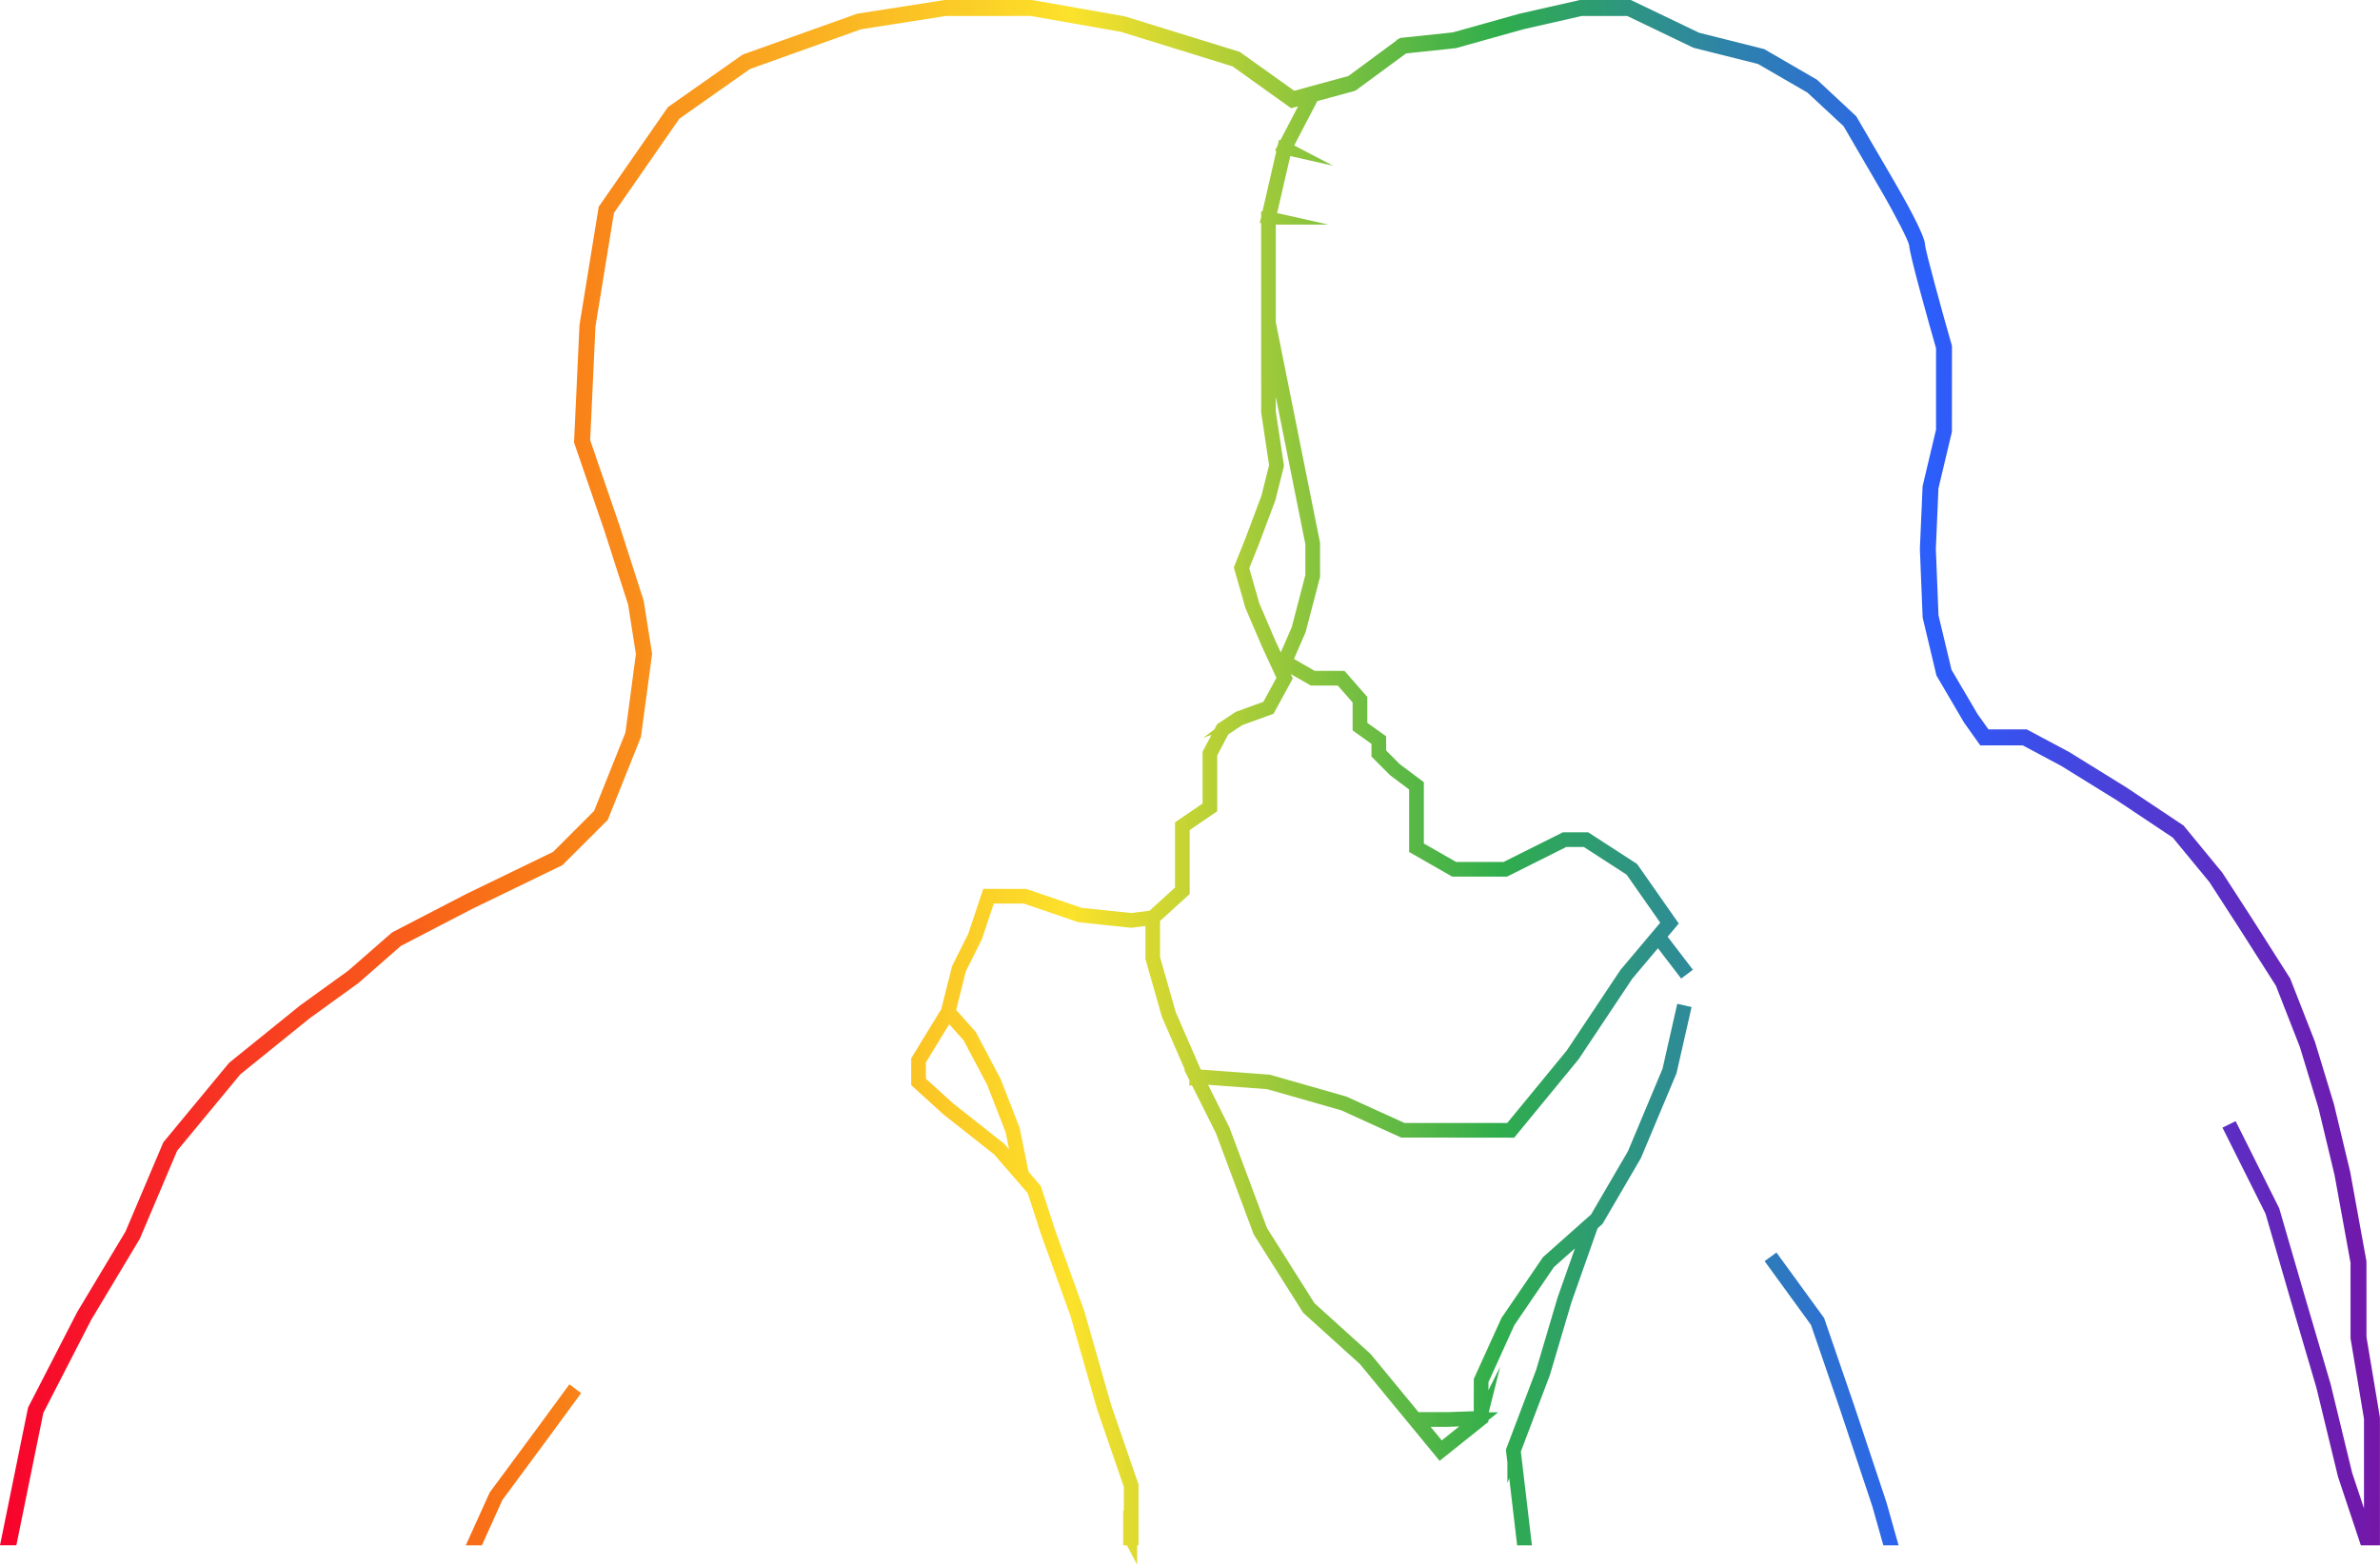 <?xml version="1.0" encoding="UTF-8"?>
<svg id="Layer_1" data-name="Layer 1" xmlns="http://www.w3.org/2000/svg" xmlns:xlink="http://www.w3.org/1999/xlink" viewBox="0 0 1986.82 1306.3">
  <defs>
    <style>
      .cls-1 {
        fill: url(#linear-gradient);
      }
    </style>
    <linearGradient id="linear-gradient" x1="0" y1="653.15" x2="1986.82" y2="653.15" gradientUnits="userSpaceOnUse">
      <stop offset="0" stop-color="#f7022d"/>
      <stop offset=".21" stop-color="#f87316"/>
      <stop offset=".45" stop-color="#fce22b"/>
      <stop offset=".63" stop-color="#2fad4c"/>
      <stop offset=".81" stop-color="#2c5efb"/>
      <stop offset="1" stop-color="#7416a8"/>
    </linearGradient>
  </defs>
  <path class="cls-1" d="m402.29,1290.1h-13.44l19.93-44.07,38.51-52.1,28.03-38.22,9.8,7.34-27.97,38.14-37.82,51.17-17.04,37.74Zm1581.44,0h-12.9l-19.08-57.29-17.98-74.12-22.42-76.24-20.1-69.23-35.94-71.84,11.01-5.38,36.37,72.74.12.44,20.3,69.84,22.52,76.61,17.94,73.97,20.16,60.5Zm-704.9,0h-12.33l-6.59-56.04-1.54,4.03v-17.14l-1.25-10.55.51-1.5,24.66-65.01,17.97-60.65,22.11-62.64,11.52,4.16-22.02,62.38-18.04,60.84-24.21,63.84,9.21,78.28Zm306.1,0h-12.72l-9.12-32.33-26.91-80.73-24.4-70.99-38.68-53.2,9.91-7.18,3.26,4.5,36.58,50.29.24.82,24.69,71.83,27.05,81.19,10.1,35.8Zm-635.63,16.2l-8.62-16.21h-3.07v-29.46l.56,1.07v-20.42l-22.21-64.45-22.44-78.53-24.69-68.46-10.86-33.68-28.09-32.4-42.43-33.5-26.78-24.34v-22.4l25.12-41.12,8.98-35.79,13.57-27.17,12.46-37.39,35.94.07,46.19,15.77,41.31,4.35,34.76-4.36-11.73,10.51v3.32l-22.99,2.85-44.13-4.68-45.63-15.58h-24.91l-9.95,29.83-13.4,26.84-8.06,32.15,16.4,18.5,20.74,39.25,15.95,40.97,7.27,36.33,10.34,12.04,11.53,35.74,24.77,68.73,22.46,78.58,22.74,65.96v50.86h-1.12v16.21h.02Zm-153.8-385.26l42.86,33.84,3.98,4.59-2.83-14.18-15.42-39.58-19.68-37.17-11.99-13.5-19.51,31.93v13.55l22.59,20.53h0Zm1191.32,369.06h-13.37v-105.59l-11.22-67.14-.02-63.15-13.34-73.27-13.4-55.81-15.61-51.25-19.93-50.93-31.04-48.72-24.54-37.92-30.53-37.05-46.29-30.87-46.93-29.05-31.99-17.06h-35.47l-13.48-18.91-23.12-39.43-11.52-48.38-2.32-57.19v-.21l2.28-52.29,11.21-47.21v-67.93c-5.48-19.17-22.15-78.09-22.46-86.1-.66-3.63-10.33-22.99-23.83-46.3l-30.94-53.05-30.18-28.02-41.23-23.87-53.82-13.5-55.27-26.52h-38.17l-48.58,11.05-56.47,15.8-41.49,4.39-42.17,31.02-1.16.39-30.74,8.38-19.3,37.02,32.38,16.89-35.65-8.02-10.98,47.58,42.85,9.64h-43.95v81.57l36.93,184.02.02,28.16-.18,1.02-11.85,45.37-9.76,22.46,17.31,9.94h24.86l19.07,21.8v21.62l15.73,11.23v11.85l11.43,11.44,20.02,15v51.19l26.96,15.41h39.62l49.43-24.72h21.23l1.38.88,39.41,25.55.62.88,34.16,48.81-9.3,11.04,21.1,27.55-9.8,7.35-19.38-25.3-21.42,25.43-44.84,67.29-.16.19-53.59,65.24-94.33-.1-50.08-22.76-61.8-17.64-59.51-4.41-3.36,1.64-25.02-57.66-13.76-48.31v-28.52l-11.13,1.53,35.85-32.59v-54.44l2.41-1.66,20.62-14.08v-43.22l7.42-14.07-7.02,2.55,9.39-7.04,2.32-4.39,15.51-10.3,23.1-8.41,10.9-19.98-12.24-26.54-13.62-31.77-9.7-33.92,9.75-24.36,13.35-35.61,6.34-25.37-6.61-44.11-.02-157.96-1.11-.24,1.11-4.83v-4.85h1.12l11.59-50.2-1.09-.58,2.19-4.19,1.07-4.64,1.21.27,14.74-28.25-5.79,1.58-48.88-34.92-93.05-28.8-75.44-13.31-70.79.03-70.8,11.08-92.77,33.17-58.95,41.48-54.63,78.67-15.44,94.84-4.4,94.87,24.34,70.78,20.34,63.31,7.02,44.34-.11.76-9.2,68.59-27.71,69.26-37.89,37.8-74.93,36.33-59.85,31.03-35.52,31.08-40.65,29.37-57.85,46.73-52.75,63.79-31.21,73.57-40.64,67.77-39.9,77.58-22.51,110.52H0l1.37-6.68,22.05-108.26.36-.72,40.67-79.08,40.32-67.2,31.58-74.48.54-.67,54.35-65.68,59.26-47.9,40.33-29.13,36.45-31.83.53-.28,60.79-31.52,73.17-35.48,34.19-34.18,26.14-65.36,8.76-65.63-6.53-41.34-20.04-62.29-25.15-73.17.12-1.08,4.51-96.93.05-.28,16-98.35.91-1.27,56.79-81.79.81-.58,61.66-43.36.65-.23,94.92-33.9L788.61.02l72.98-.02.43.08,76.99,13.57,96.12,29.72.71.59,44.57,31.83,45.17-12.32,40.17-29.61-.08-.73,1.24-.13,1.81-1.33,1.52-.15,42.5-4.47,55.78-15.62L1318.95.01h42.54l1.15.56,55.76,26.76,54.39,13.67,44.09,25.58,32.71,30.48,31.83,54.56c7.71,13.24,25.63,44.88,25.63,52.8.29,5.12,14.82,57.85,22.2,83.49l.26,1.2-.04,71.33-11.26,47.29-2.17,50.67,2.22,55.34,10.85,45.41,21.84,37.14,9.02,12.63h31.98l1.5.82,33.92,18.1,47.43,29.35,48.05,32.03,32.42,39.42,24.83,38.36,31.74,49.88,20.68,52.8,15.86,52.09,13.56,56.55,13.58,74.68.03,63.25,11.22,67.14.02,106.7h.03Zm-814.26-352.56h85.65l49.68-60.49,44.89-67.34.18-.21,33-39.19-28.07-40.1-35.68-23.09h-14.72l-49.43,24.72h-45.75l-1.27-.72-34.7-19.83v-52.17l-15.81-11.86-15.65-15.63v-10.62l-15.73-11.23v-23.32l-12.39-14.16h-22.56l-16.69-9.59,1.71,3.69-16.06,29.46-26.2,9.52-11.58,7.72-9.24,17.5v46.66l-23.03,15.73v53.4l-1.81,1.65-22.91,20.83v30.14l13.15,46.04,20.82,47.85,57.72,4.3,63.76,18.22,48.72,22.13h0Zm-108.08-403.06l4.7,10.18,9.15-21.02,11.38-43.63v-25.63l-24.7-123.15v12.12l6.83,45.46-.26,1.31-6.92,27.53-13.56,36.18-8.22,20.55,8.32,29.13,13.28,30.97h0Zm529.23-330.07v.13-.13Zm-600.84,702.25v-4.93l-2.29-4.99,5.17-2.39,1.74,3.78v-.06l-1.7-3.73,4.75-2.17,6.31,12.66h-9.96l-4.02,1.83Zm208.94,312.95l-3.48-4.24-63.04-76.54-47.46-42.93-.38-.62-40.86-64.74-31.53-84.46-26.57-53.12,14.24,1.1,23.65,47.35,31.28,83.78,39.66,62.79,46.84,42.37,40.01,48.57h24.21l21.9-.76.04-26.99,23.15-50.92,34.58-50.67.46-.41,39.72-35.31,30.8-52.8,28.85-68.82,12.3-54.24,11.96,2.69-12.57,55.29-29.73,70.83-32.06,54.98-.67.56-39.88,35.45-33.04,48.45-21.64,47.67v6.7l9.77-19.55-9.5,37.98h7.84l-8.12,6.5v1.44l-40.72,32.58v.04Zm-7.55-28.43l9.32,11.32,14.56-11.65-9.65.33h-14.23Z"/>
</svg>